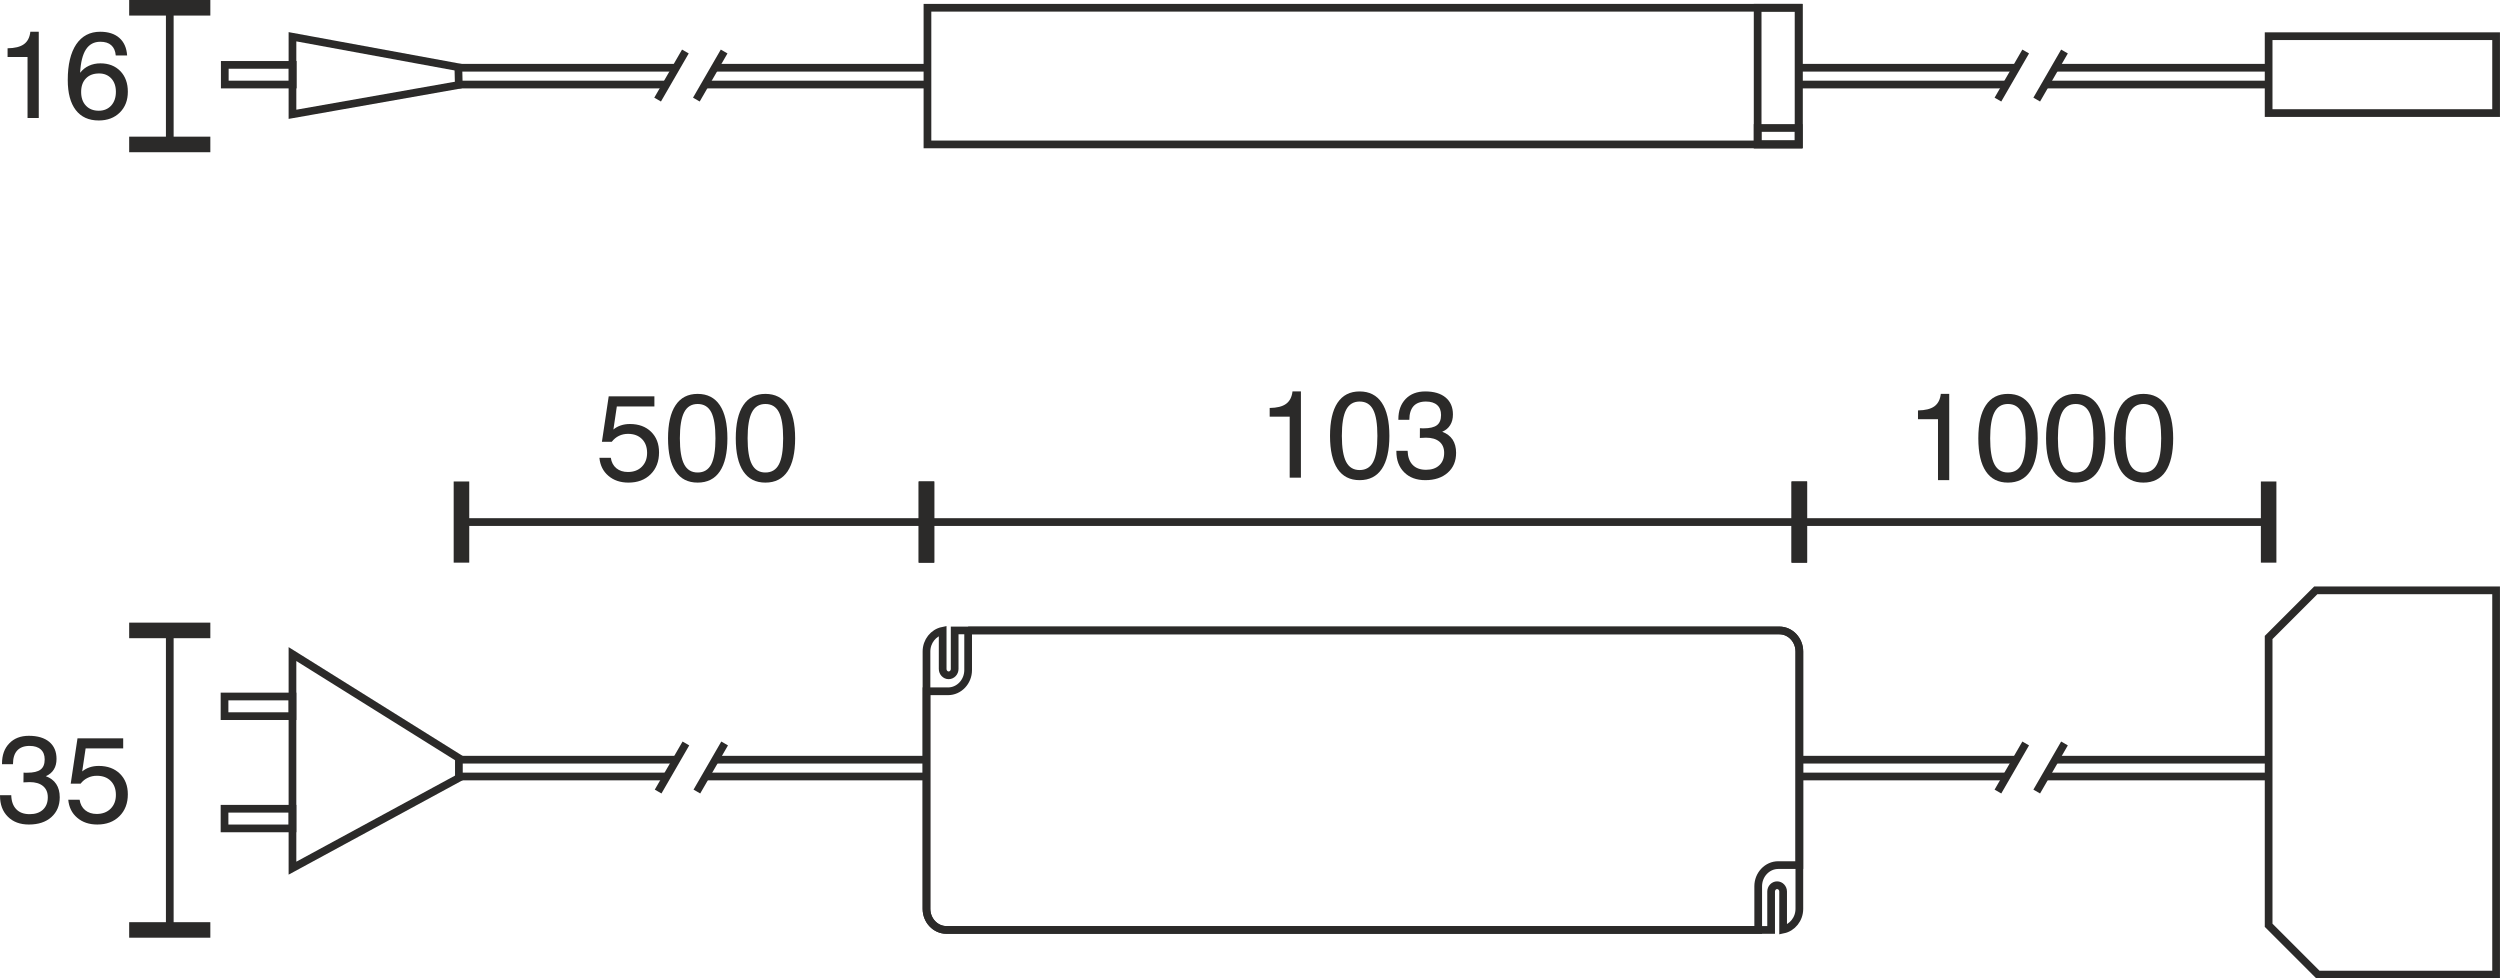 <?xml version="1.0" encoding="UTF-8"?>
<!DOCTYPE svg PUBLIC "-//W3C//DTD SVG 1.1//EN" "http://www.w3.org/Graphics/SVG/1.1/DTD/svg11.dtd">
<!-- Creator: CorelDRAW X6 -->
<svg xmlns="http://www.w3.org/2000/svg" xml:space="preserve" width="57.165mm" height="22.374mm" version="1.1" style="shape-rendering:geometricPrecision; text-rendering:geometricPrecision; image-rendering:optimizeQuality; fill-rule:evenodd; clip-rule:evenodd"
viewBox="0 0 48973 19168"
 xmlns:xlink="http://www.w3.org/1999/xlink">
 <defs>
  <style type="text/css">
   <![CDATA[
    .str1 {stroke:#2B2A29;stroke-width:151.035}
    .str0 {stroke:#2B2A29;stroke-width:151.121}
    .fil0 {fill:none}
    .fil1 {fill:#2B2A29;fill-rule:nonzero}
   ]]>
  </style>
 </defs>
 <g id="HG">
  <path class="fil0 str0" d="M18965 12350l15892 0c215,0 391,186 391,413l0 4184 -414 0c-215,0 -392,186 -392,414l0 856 -15902 0c-215,0 -391,-186 -391,-413l0 -4262 422 0c217,0 394,-187 394,-416l0 -776z"/>
  <polygon class="fil0 str0" points="45365,11564 48897,11564 48897,19092 45407,19092 44441,18126 44441,12488 "/>
  <rect class="fil0 str0" x="18168" y="152" width="17068" height="2677"/>
  <rect class="fil0 str0" x="44441" y="709" width="4456" height="1506"/>
  <path class="fil0 str0" d="M18701 12350l16156 0c215,0 391,186 391,413l0 5041c0,201 -138,369 -318,406l0 -744c0,-69 -53,-125 -118,-125l0 0c-64,0 -117,56 -117,125l0 751 -16155 0c-215,0 -391,-186 -391,-413l0 -5041c0,-201 137,-369 317,-406l0 747c0,69 53,125 117,125l0 0c65,0 118,-56 118,-125l0 -754z"/>
  <rect class="fil0 str0" x="34431" y="152" width="804" height="2677"/>
  <rect class="fil0 str0" x="34431" y="2507" width="804" height="322"/>
  <g id="_843392496">
   <line class="fil0 str1" x1="35248" y1="10227" x2="35248" y2= "10227" />
   <line class="fil0 str1" x1="18149" y1="10227" x2="18149" y2= "10227" />
   <g>
    <path class="fil1" d="M18149 11022l-153 0 0 -1590 305 0 0 1590 -152 0zm17099 -719l-17099 0 0 -152 17099 0 0 152zm0 719l-153 0 0 -1590 305 0 0 1590 -152 0z"/>
   </g>
  </g>
  <path class="fil1" d="M25264 9358l0 -1195 -392 0 0 -171c142,-2 249,-28 320,-80 72,-52 114,-133 127,-244l165 0 0 1690 -220 0z"/>
  <path id="1" class="fil1" d="M26286 8539c0,232 28,402 84,509 56,107 144,160 264,160 121,0 210,-53 265,-159 56,-106 83,-276 83,-510 0,-235 -27,-407 -83,-513 -55,-107 -144,-160 -265,-160 -120,0 -208,54 -264,161 -56,107 -84,278 -84,512zm-232 0c0,-285 49,-501 147,-649 99,-148 243,-222 433,-222 190,0 335,74 434,221 99,147 149,364 149,650 0,284 -50,499 -148,646 -99,147 -244,221 -435,221 -190,0 -334,-74 -433,-221 -98,-147 -147,-362 -147,-646z"/>
  <path id="2" class="fil1" d="M27354 8831l220 0c4,119 36,210 98,275 62,65 150,97 263,97 110,0 197,-29 260,-89 63,-58 95,-139 95,-242 0,-95 -31,-168 -93,-220 -62,-52 -150,-78 -262,-78 -23,0 -61,2 -113,5l-8 1 1 -192c10,1 20,2 31,2 11,1 24,1 41,1 121,0 209,-21 262,-62 54,-41 80,-108 80,-199 0,-85 -25,-150 -76,-195 -52,-46 -125,-69 -220,-69 -107,0 -188,30 -243,90 -54,61 -82,150 -82,268l-215 0 0 -12c0,-166 48,-298 143,-397 95,-98 223,-147 384,-147 171,0 304,40 399,119 95,79 143,190 143,332 0,82 -18,152 -54,209 -35,57 -87,101 -156,130 90,33 157,85 204,154 45,70 68,156 68,259 0,162 -54,292 -164,389 -109,97 -256,146 -440,146 -172,0 -310,-51 -412,-153 -103,-102 -154,-239 -154,-411l0 -11z"/>
  <g>
   <line class="fil0 str1" x1="3325" y1="18217" x2="3325" y2= "18217" />
   <line class="fil0 str1" x1="3325" y1="12350" x2="3325" y2= "12350" />
   <g>
    <path class="fil1" d="M2530 12350l0 -153 1590 0 0 305 -1590 0 0 -152zm720 5867l0 -5867 151 0 0 5867 -151 0zm-720 0l0 -152 1590 0 0 304 -1590 0 0 -152z"/>
   </g>
  </g>
  <path class="fil1" d="M0 15577l220 0c3,119 36,211 98,275 62,65 149,97 263,97 110,0 196,-29 260,-88 63,-59 95,-140 95,-243 0,-95 -31,-167 -93,-219 -62,-52 -150,-78 -262,-78 -23,0 -61,1 -113,5l-9 1 2 -192c10,0 20,1 31,2 10,0 24,0 41,0 121,0 208,-20 262,-62 54,-41 80,-107 80,-199 0,-84 -26,-150 -77,-195 -51,-46 -124,-69 -219,-69 -108,0 -188,31 -243,91 -55,60 -82,149 -82,267l-215 0 0 -11c0,-166 47,-299 143,-397 95,-99 223,-148 383,-148 172,0 305,40 400,119 95,80 142,191 142,333 0,82 -17,151 -53,208 -35,57 -87,101 -157,131 90,33 158,84 204,154 46,69 69,156 69,259 0,162 -55,291 -164,389 -109,97 -256,145 -440,145 -173,0 -310,-51 -412,-153 -103,-102 -154,-239 -154,-410l0 -12z"/>
  <path id="1" class="fil1" d="M1337 15666l222 0c13,88 50,156 109,205 60,49 135,74 226,74 113,0 204,-35 273,-103 69,-69 103,-159 103,-271 0,-114 -34,-206 -101,-273 -66,-67 -157,-101 -272,-101 -65,0 -124,13 -178,40 -54,25 -101,64 -141,115l-193 0 133 -889 895 0 0 198 -736 0 -67 451c42,-35 90,-62 144,-80 55,-19 115,-28 180,-28 172,0 310,51 414,152 104,102 156,237 156,404 0,177 -55,320 -165,429 -110,109 -254,163 -433,163 -159,0 -291,-44 -394,-133 -104,-88 -162,-206 -175,-353z"/>
  <g>
   <line class="fil0 str1" x1="3325" y1="2830" x2="3325" y2= "2830" />
   <line class="fil0 str1" x1="3325" y1="152" x2="3325" y2= "152" />
   <g>
    <path class="fil1" d="M2530 152l0 -152 1590 0 0 305 -1590 0 0 -153zm720 2678l0 -2678 151 0 0 2678 -151 0zm-720 0l0 -153 1590 0 0 305 -1590 0 0 -152z"/>
   </g>
  </g>
  <path class="fil1" d="M539 2312l0 -1195 -391 0 0 -171c141,-2 248,-28 320,-80 72,-52 114,-133 126,-244l165 0 0 1690 -220 0z"/>
  <path id="1" class="fil1" d="M2270 1799c0,-109 -30,-196 -90,-262 -61,-65 -140,-98 -238,-98 -111,0 -197,32 -259,97 -63,65 -94,153 -94,266 0,112 31,202 94,268 62,66 146,99 252,99 100,0 181,-34 243,-101 61,-68 92,-158 92,-269zm220 -713l-223 0c-7,-88 -37,-155 -88,-200 -51,-46 -122,-68 -214,-68 -122,0 -217,50 -282,151 -65,100 -103,253 -114,457 48,-61 105,-107 173,-138 67,-31 142,-47 226,-47 160,0 290,51 389,152 98,102 147,237 147,404 0,167 -52,303 -157,407 -105,104 -243,156 -413,156 -196,0 -346,-68 -451,-205 -104,-136 -156,-332 -156,-588 0,-301 56,-534 166,-699 112,-164 268,-246 469,-246 159,0 284,40 376,121 91,80 142,195 152,343z"/>
  <line class="fil0 str0" x1="35236" y1="1327" x2="39478" y2= "1327" />
  <line class="fil0 str0" x1="35236" y1="1656" x2="39309" y2= "1656" />
  <line class="fil0 str0" x1="40279" y1="1327" x2="44420" y2= "1327" />
  <line class="fil0 str0" x1="40077" y1="1656" x2="44420" y2= "1656" />
  <line class="fil0 str0" x1="39138" y1="1951" x2="39682" y2= "1009" />
  <line class="fil0 str0" x1="39898" y1="1951" x2="40442" y2= "1009" />
  <line class="fil0 str0" x1="35236" y1="14882" x2="39478" y2= "14882" />
  <line class="fil0 str0" x1="35236" y1="15211" x2="39309" y2= "15211" />
  <line class="fil0 str0" x1="40279" y1="14882" x2="44420" y2= "14882" />
  <line class="fil0 str0" x1="40077" y1="15211" x2="44420" y2= "15211" />
  <line class="fil0 str0" x1="39138" y1="15506" x2="39682" y2= "14564" />
  <line class="fil0 str0" x1="39898" y1="15506" x2="40442" y2= "14564" />
  <g>
   <line class="fil0 str1" x1="44441" y1="10227" x2="44441" y2= "10227" />
   <line class="fil0 str1" x1="35248" y1="10227" x2="35248" y2= "10227" />
   <g>
    <path class="fil1" d="M35248 11022l-153 0 0 -1590 305 0 0 1590 -152 0zm9193 -719l-9193 0 0 -152 9193 0 0 152zm0 719l-152 0 0 -1590 304 0 0 1590 -152 0z"/>
   </g>
  </g>
  <path class="fil1" d="M37964 9406l0 -1194 -392 0 0 -172c142,-2 249,-28 321,-80 71,-52 114,-133 126,-244l165 0 0 1690 -220 0z"/>
  <path id="1" class="fil1" d="M38986 8587c0,233 28,403 84,509 56,107 144,160 264,160 122,0 210,-53 265,-159 56,-106 83,-276 83,-510 0,-235 -27,-406 -83,-513 -55,-106 -143,-160 -265,-160 -120,0 -208,54 -264,162 -56,107 -84,278 -84,511zm-232 0c0,-285 49,-501 148,-649 98,-148 242,-222 432,-222 190,0 335,74 434,221 99,148 149,365 149,650 0,284 -50,500 -148,647 -99,147 -244,220 -435,220 -190,0 -334,-73 -432,-220 -99,-147 -148,-363 -148,-647z"/>
  <path id="2" class="fil1" d="M40313 8587c0,233 28,403 84,509 56,107 144,160 264,160 122,0 210,-53 265,-159 56,-106 83,-276 83,-510 0,-235 -27,-406 -83,-513 -55,-106 -143,-160 -265,-160 -120,0 -208,54 -264,162 -56,107 -84,278 -84,511zm-232 0c0,-285 49,-501 148,-649 98,-148 242,-222 432,-222 190,0 335,74 434,221 99,148 149,365 149,650 0,284 -50,500 -148,647 -99,147 -244,220 -435,220 -190,0 -334,-73 -432,-220 -99,-147 -148,-363 -148,-647z"/>
  <path id="3" class="fil1" d="M41640 8587c0,233 28,403 84,509 56,107 144,160 264,160 121,0 210,-53 265,-159 56,-106 83,-276 83,-510 0,-235 -27,-406 -83,-513 -55,-106 -144,-160 -265,-160 -120,0 -208,54 -264,162 -56,107 -84,278 -84,511zm-232 0c0,-285 49,-501 147,-649 99,-148 243,-222 433,-222 190,0 335,74 434,221 99,148 149,365 149,650 0,284 -50,500 -148,647 -99,147 -244,220 -435,220 -190,0 -334,-73 -433,-220 -98,-147 -147,-363 -147,-647z"/>
  <line class="fil0 str0" x1="8989" y1="14882" x2="13231" y2= "14882" />
  <line class="fil0 str0" x1="8989" y1="15211" x2="13062" y2= "15211" />
  <line class="fil0 str0" x1="14032" y1="14882" x2="18173" y2= "14882" />
  <line class="fil0 str0" x1="13831" y1="15211" x2="18173" y2= "15211" />
  <line class="fil0 str0" x1="12892" y1="15506" x2="13436" y2= "14564" />
  <line class="fil0 str0" x1="13651" y1="15506" x2="14195" y2= "14564" />
  <line class="fil0 str0" x1="8979" y1="1327" x2="13222" y2= "1327" />
  <line class="fil0 str0" x1="8979" y1="1656" x2="13052" y2= "1656" />
  <line class="fil0 str0" x1="14023" y1="1327" x2="18163" y2= "1327" />
  <line class="fil0 str0" x1="13821" y1="1656" x2="18163" y2= "1656" />
  <line class="fil0 str0" x1="12882" y1="1951" x2="13426" y2= "1009" />
  <line class="fil0 str0" x1="13641" y1="1951" x2="14185" y2= "1009" />
  <line class="fil0 str0" x1="8989" y1="14882" x2="8989" y2= "15211" />
  <line class="fil0 str0" x1="8979" y1="1327" x2="8987" y2= "1664" />
  <polyline class="fil0 str0" points="9039,14882 5729,12813 5729,17007 9039,15211 "/>
  <rect class="fil0 str0" x="4398" y="13644" width="1331" height="385"/>
  <rect class="fil0 str0" x="4398" y="15843" width="1331" height="385"/>
  <g>
   <line class="fil0 str1" x1="9039" y1="10227" x2="9039" y2= "10227" />
   <line class="fil0 str1" x1="18149" y1="10227" x2="18149" y2= "10227" />
   <g>
    <path class="fil1" d="M18149 9432l152 0 0 1590 -305 0 0 -1590 153 0zm-9110 719l9110 0 0 152 -9110 0 0 -152zm0 -719l153 0 0 1590 -305 0 0 -1590 152 0z"/>
   </g>
  </g>
  <path class="fil1" d="M11742 8968l223 0c13,88 50,156 109,205 60,49 135,73 226,73 113,0 204,-34 272,-102 69,-69 104,-159 104,-271 0,-115 -34,-206 -101,-273 -67,-67 -158,-101 -273,-101 -64,0 -123,13 -177,39 -54,26 -101,65 -141,116l-193 0 133 -890 895 0 0 199 -736 0 -67 451c41,-35 89,-62 144,-80 55,-19 115,-28 180,-28 172,0 310,51 414,152 104,102 156,236 156,404 0,177 -55,320 -165,429 -110,109 -255,163 -434,163 -158,0 -290,-44 -393,-133 -104,-88 -162,-206 -176,-353z"/>
  <path id="1" class="fil1" d="M13318 8587c0,233 28,403 84,509 56,107 144,160 264,160 122,0 210,-53 266,-159 55,-106 83,-276 83,-510 0,-235 -28,-406 -83,-513 -56,-106 -144,-160 -266,-160 -120,0 -208,54 -264,162 -56,107 -84,278 -84,511zm-232 0c0,-285 49,-501 148,-649 98,-148 242,-222 432,-222 190,0 335,74 434,221 100,148 149,365 149,650 0,284 -49,500 -148,647 -99,147 -244,220 -435,220 -190,0 -334,-73 -432,-220 -99,-147 -148,-363 -148,-647z"/>
  <path id="2" class="fil1" d="M14645 8587c0,233 28,403 84,509 56,107 144,160 264,160 122,0 210,-53 265,-159 56,-106 83,-276 83,-510 0,-235 -27,-406 -83,-513 -55,-106 -143,-160 -265,-160 -120,0 -208,54 -264,162 -56,107 -84,278 -84,511zm-232 0c0,-285 49,-501 148,-649 98,-148 242,-222 432,-222 190,0 335,74 434,221 99,148 149,365 149,650 0,284 -50,500 -148,647 -99,147 -244,220 -435,220 -190,0 -334,-73 -432,-220 -99,-147 -148,-363 -148,-647z"/>
  <polyline class="fil0 str0" points="9032,1327 5729,720 5729,2239 9032,1656 "/>
  <rect class="fil0 str0" x="4403" y="1271" width="1331" height="385"/>
 </g>
</svg>

